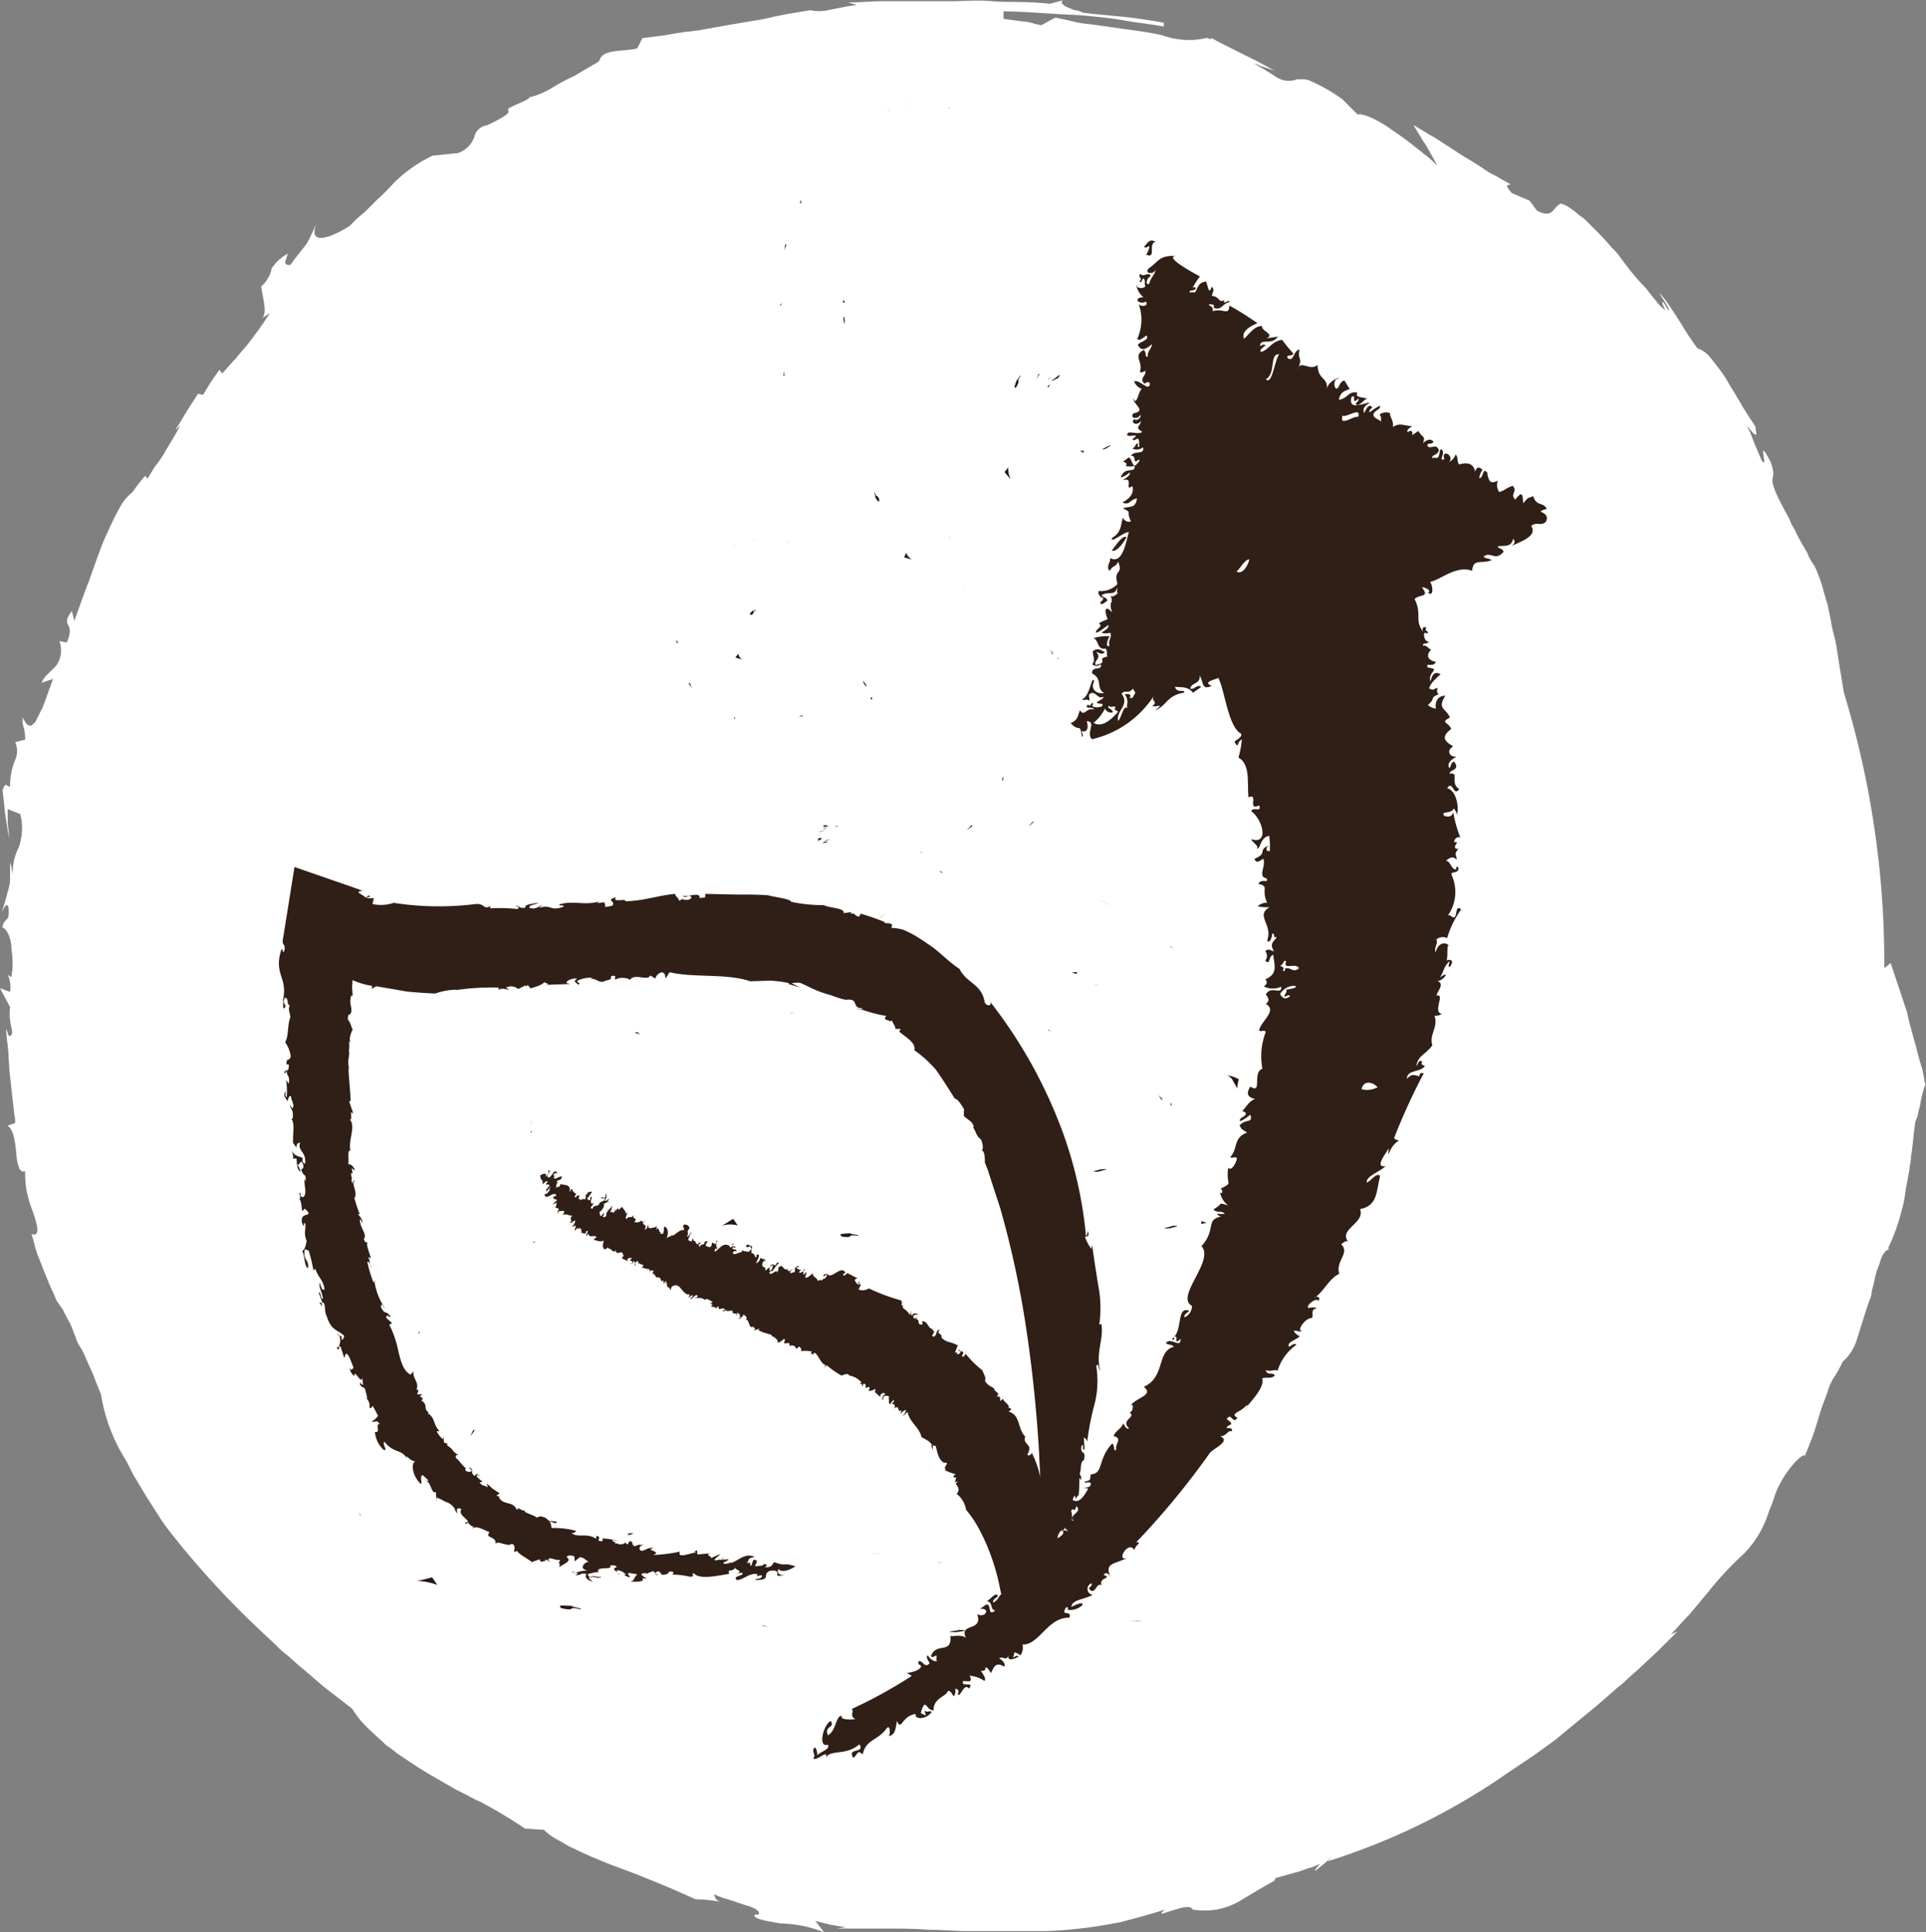 <?xml version="1.0" encoding="utf-8"?>
<svg xmlns="http://www.w3.org/2000/svg" xmlns:xlink="http://www.w3.org/1999/xlink" width="74.619" height="74.863" viewBox="0 0 74.619 74.863">
  <rect x="0" y="0" width="74.619" height="74.863" fill="#808080" stroke="none"/>
  <defs>
    <clipPath id="clip-path">
      <rect id="Rectangle_201" data-name="Rectangle 201" width="74.619" height="74.863" fill="none"/>
    </clipPath>
    <clipPath id="clip-path-2">
      <rect id="Rectangle_399" data-name="Rectangle 399" width="49.127" height="58.835" fill="#2f1f17"/>
    </clipPath>
  </defs>
  <g id="high-efficacy-icon" transform="translate(-706.191 -1128.62)">
    <g id="Group_2263" data-name="Group 2263" transform="translate(706.191 1128.62)" clip-path="url(#clip-path)">
      <path id="Path_10861" data-name="Path 10861" d="M74.227,40.536l-.244-.88-.1-.44-.147-.44-.244-.734-.244-.734a1.809,1.809,0,0,1-.244.2v-.2A35.921,35.921,0,0,0,71.44,26.845q-.074-.44-.146-.881c-.049-.293-.1-.635-.147-.929s-.147-.586-.195-.88-.1-.49-.147-.734c-.049-.147-.1-.342-.147-.49a4.326,4.326,0,0,0-.244-.734,1.492,1.492,0,0,0-.195-.39,1.484,1.484,0,0,1-.2-.391c-.146-.246-.293-.49-.439-.783-.049-.147-.147-.244-.2-.391a3.18,3.18,0,0,0-.195-.391c-.93-1.711-.246-1.027-.588-1.955-.586-1.125-.049.342-.342-.049l-.293-.685a5.233,5.233,0,0,0-.195-.49l-.1-.195c.539.685.342.244.342.049-.195-.293-.391-.586-.586-.929-.049-.1-.1-.147-.147-.246l-.146-.244c-.1-.147-.2-.342-.295-.49-.195-.293-.39-.537-.586-.781a1.111,1.111,0,0,0-.488-.342c-.246-.342-.44-.635-.588-.881s-.244-.391-.342-.537a6.961,6.961,0,0,0-.537-.734c.1.244.44.635.342.685-.342-.635-.244-.195-.1,0a1.505,1.505,0,0,1-.391-.391c-.146-.146-.293-.391-.488-.586a8.739,8.739,0,0,1-.588-.685l-.293-.391a2.37,2.37,0,0,0-.342-.391,8.686,8.686,0,0,0-.635-.685l-.293-.293a1.287,1.287,0,0,0-.293-.244c-.342-.293-.635-.49-.734-.44l.049-.049c-.391.1-.293.635-.978.293l-.293-.391-.685-.293c-.342-.391-.1-.293-.049-.342l-.44-.244c-.147-.1-.293-.147-.44-.244-.293-.2-.586-.391-.929-.588l-.978-.635c-.147-.1-.342-.195-.49-.293l-.488-.293.146.244c.1.147.2.342.342.539l.44.781L55.3,6.063c-.147-.1-.293-.244-.44-.342-.293-.244-.635-.488-.929-.685a4.577,4.577,0,0,0-.832-.488c-.244-.1-.439-.147-.488-.1l-.293-.293-.2-.2c-.049-.048-.1-.1-.1-.1a6.622,6.622,0,0,0-1.174-.685.9.9,0,0,0-.342-.1h-.244a.881.881,0,0,1-.832-.1L48.9,2.64a2.6,2.6,0,0,1-.391-.244l-.293-.049.195.049a2.013,2.013,0,0,1,.391.147l.586.195-.734-.391-.586-.293-.586-.293c-.2-.1-.391-.2-.635-.342.1.049.1.1.1.1l-.195-.049a3.014,3.014,0,0,1-1.711-.1c-.635-.147-1.174-.195-1.81-.293-.342-.049-.685-.1-1.076-.147a3.733,3.733,0,0,1-.586-.1c-.195-.049-.44-.1-.685-.147l-.537.293L40.1.929a1.723,1.723,0,0,0-.488-.1l-.734-.1V.44c.734,0,1.81.1,2.933.146.539.049,1.125.1,1.711.2.539.1,1.076.146,1.566.244V.88c-.539-.1-1.174-.195-1.711-.244S42.3.537,41.955.49a.9.9,0,0,0-.342-.1c-.1-.049-.244-.1-.342-.147-.147-.1-.2-.195-.049-.244l-.537.147c-.93-.1-1.664-.049-2.25-.1s-1.076,0-1.564,0H34.18c-.391,0-.832.049-1.321.049l.342.1c-.439.049-.83.147-1.124.2a1.6,1.6,0,0,1-.685,0l-.881.146-.244.049-.244.049-.44.1c-.586.1-1.174.195-1.711.293-.293.049-.539.1-.832.147l-.391.048c-.146,0-.244.049-.39.049-.49.1-.93.147-1.369.2l-.1.195-.1.2c-.488.146-1.369,0-1.467.488l-.146.1-.342.195-.49.293a7,7,0,0,0-.83.44,3.118,3.118,0,0,1-.93.391c.049.049-.048.049-.1.1-.2.1-.44.195-.635.293-.1.049-.049.1-.049.146s0,.147-.832.539a.571.571,0,0,0-.488.44,1.027,1.027,0,0,1-.637.635l-.978.1A5.4,5.4,0,0,0,15.257,7.09a8.948,8.948,0,0,1-.685.685l-.44.44-.293.244-.293.295c-.93.586-1.615.685-1.272-.1-.244.488-.293.635-.391.783s-.244.293-.635.83c-.293,0-.195-.1-.1-.44a1.942,1.942,0,0,0-.49.391c-.049.1-.147.147-.147.246a1.258,1.258,0,0,1-.39.635c.048.439.244.978.048,1.222l.295-.195-.2.293c-.049.1-.146.195-.195.293-.147.195-.293.391-.44.586s-.342.391-.49.588c-.195.195-.342.39-.537.586l-.1-.147-.342.49c-.146.244-.293.488-.293.488l-.195-.048-.44.685-.293.488a2.669,2.669,0,0,0-.147.244l.1-.1.1-.1c-.1.195-.293.537-.539.929A3.955,3.955,0,0,1,6.063,18c-.146.195-.244.39-.342.537l-.1-.1a7.37,7.37,0,0,0-.49.635,1.839,1.839,0,0,0-.488.588c-.246.44-.44.88-.637,1.32-.195.49-.342.929-.537,1.467-.049.146-.1.244-.147.391l-.146.39c-.1.295-.2.539-.293.832l-.1-.391c-.244.342-.2.44-.147.539s.147.244-.049.685L2.3,24.841a1.007,1.007,0,0,1-.146.978c-.1.1-.2.195-.293.293a.876.876,0,0,0-.246.342l.44-.147-.391,1.076-.293.588c-.1.1-.147.146-.195.146-.147,0-.246-.195-.295-.342v.147a.62.62,0,0,0,.049.293,2.485,2.485,0,0,1,.049.44l-.391.1a.83.83,0,0,1,0,.685,2.567,2.567,0,0,0-.195,1.027c-.147.049-.147-.244-.293.147l.1.929.147.929a3.212,3.212,0,0,0-.049-.537v-.586l.49.195A2.251,2.251,0,0,1,.734,32.81,2.271,2.271,0,0,0,.49,33.886L.44,33.593c0-.049-.049-.146-.049-.195v.685a1.725,1.725,0,0,1-.1.488,7.421,7.421,0,0,1-.244.832c.1-.244.293-.586.293-.049,0,.391-.195.2-.244.586.146.049.293.295.342.685,0,.2.049.391.049.588a2.781,2.781,0,0,1-.049.635c-.049,0-.1-.049-.147-.1a1.168,1.168,0,0,1,.1.685L0,38.288l.391.732A2.108,2.108,0,0,0,.44,39.8c.049.2.049.342-.1.342l-.1-.293a4.575,4.575,0,0,0,.049.586c.049.342.049.832.1,1.272s.1.929.146,1.271c0,.195.049.293.049.391v.146l-.293.1c.244.147.293.635.342,1.076a1.746,1.746,0,0,0,.1.537c.049.147.146.2.244.147a3.7,3.7,0,0,0,.049.734,4.2,4.2,0,0,0,.244.83c.2.588.293.979-.049.881.1.293.147.586.246.83s.195.49.293.734.195.49.293.685c.049.1.1.246.147.342l.244.342c.1.246.244.44.342.685l.147.391a1.415,1.415,0,0,0,.195.391c.147.244.244.537.391.832a5.039,5.039,0,0,1,.195.488l.1.244.1.246a6.685,6.685,0,0,0,.929,2.493c.147.246.244.49.391.734l.44.734.439.685a7.119,7.119,0,0,0,.44.635,34.087,34.087,0,0,0,3.325,3.668l.832.781a2.989,2.989,0,0,0,.44.391l.439.391c.293.244.635.539.978.832l1.076.83a3.8,3.8,0,0,0,.588.734c.244.244.488.44.732.685a2.729,2.729,0,0,1,.391.293l.44.293c.293.2.586.391.929.588l.93.537.488.244a4.529,4.529,0,0,0,.49.246,19.942,19.942,0,0,1,1.711,1.027l.734.049a2.154,2.154,0,0,0,.537.39c.2.1.391.246.635.342.49.246.978.44,1.467.637q1.614.585,3.228,1.32a5.991,5.991,0,0,1,.978.1.311.311,0,0,1-.246-.295,2.383,2.383,0,0,0,.539.2c.1.049.195.049.293.1l.293.1c.391.1.685.246.586.391h-.146c-.1.147.391.244,1.027.342a4.818,4.818,0,0,1,1.662.342l-.342-.44.586.147.588.1-.342.049h1.906c.586,0,1.125,0,1.662.048.539,0,1.027.049,1.516.049h2.884c.49,0,.979-.049,1.467-.1s1.027-.147,1.566-.246c.537-.146,1.124-.293,1.711-.488-.293.244-.049.146.244.049.342-.1.734-.246.832-.049a2.945,2.945,0,0,0,.929,0,2.848,2.848,0,0,0,.83-.293c.49-.295.979-.588,1.418-.832a.152.152,0,0,1,.049-.1l.881-.244.293-.1c.1-.049.195-.049.293-.1l.244-.1c-.391.439-.146.244.147,0s.537-.49.146-.1a25.539,25.539,0,0,0,7.042-3.472l.88-.586.881-.635.83-.685c.293-.246.539-.44.832-.685l.783-.685a2.864,2.864,0,0,0,.39-.342l.391-.342.783-.734.734-.734-.244.1c.244-.246.488-.539.732-.783l.734-.88a11.9,11.9,0,0,1,1.32-1.418,3.92,3.92,0,0,0,.881-1.321c.1-.244.146-.439.244-.635l.147-.439a3.978,3.978,0,0,1,.783-1.223c.195-.195.342-.293.342-.195q.145-.368.293-.734c.1-.293.195-.586.293-.929s.244-.637.342-.979A2.267,2.267,0,0,1,71.1,53.3a5.058,5.058,0,0,0,.293-.539,1.878,1.878,0,0,0,.539-.83c.146-.44.293-.978.488-1.516a1.14,1.14,0,0,0,.1-.391l.1-.39A2.42,2.42,0,0,1,72.809,49c.1-.39.244-.586.391-.586l-.049-.049a8.028,8.028,0,0,0,.539-1.515,4.544,4.544,0,0,0,.146-.783c.049-.244.1-.537.147-.783,0-.146.049-.244.049-.391s.048-.244.048-.391c.049-.293.049-.537.1-.83a.918.918,0,0,1,.1-.391c.049-.147.049-.293.1-.391a4.937,4.937,0,0,1,.195-.83.176.176,0,0,1,.049.146l-.147-.783a8.454,8.454,0,0,1-.244-.88" transform="translate(0 0)" fill="#fff"/>
      <path id="Path_10862" data-name="Path 10862" d="M16.853,41.209l.22-.065c-.329-.03-.189.026-.22.065" transform="translate(7.485 18.273)" fill="#261710"/>
      <path id="Path_10863" data-name="Path 10863" d="M25.166,41.923l.036.009c.172-.029.1-.026-.036-.009" transform="translate(11.179 18.617)" fill="#261710"/>
      <path id="Path_10864" data-name="Path 10864" d="M19.8,32.886h.02l-.025-.006Z" transform="translate(8.793 14.605)" fill="#261710"/>
      <path id="Path_10865" data-name="Path 10865" d="M19.369,32.968a1.067,1.067,0,0,1,.612-.01L19.8,32.7Z" transform="translate(8.604 14.525)" fill="#261710"/>
      <path id="Path_10866" data-name="Path 10866" d="M23.795,41.711a2.195,2.195,0,0,0-.432-.036,1.735,1.735,0,0,1,.432.036" transform="translate(10.378 18.511)" fill="#261710"/>
      <path id="Path_10867" data-name="Path 10867" d="M14.376,33.294a.09.09,0,0,1-.066.032c0,.052.014.059.066-.032" transform="translate(6.357 14.79)" fill="#261710"/>
      <path id="Path_10868" data-name="Path 10868" d="M16.824,41.2l.019,0a.072.072,0,0,0,.022-.014Z" transform="translate(7.474 18.296)" fill="#261710"/>
      <path id="Path_10869" data-name="Path 10869" d="M27.073,33.124c-.007.023.048.042.23.048a.893.893,0,0,1-.23-.048" transform="translate(12.026 14.714)" fill="#261710"/>
      <path id="Path_10870" data-name="Path 10870" d="M35.5,32.361l-.29.029.414-.025Z" transform="translate(15.643 14.375)" fill="#261710"/>
      <path id="Path_10871" data-name="Path 10871" d="M32.23,32.758l0,.12.209-.062a.5.5,0,0,1-.205-.058" transform="translate(14.316 14.552)" fill="#261710"/>
      <path id="Path_10872" data-name="Path 10872" d="M31.561,32.885c-.042.036-.648.139-.077.094.043-.036.492-.1.077-.094" transform="translate(13.877 14.608)" fill="#261710"/>
      <path id="Path_10873" data-name="Path 10873" d="M23.214,33.185c.129-.04-.394-.066-.263-.1-.326.035-.5,0-.352.134.534.072.133-.114.615-.033" transform="translate(10.016 14.696)" fill="#261710"/>
      <path id="Path_10874" data-name="Path 10874" d="M12.778,38.39l-.019-.035c-.049.038-.079.113-.14.263Z" transform="translate(5.606 17.038)" fill="#261710"/>
      <path id="Path_10875" data-name="Path 10875" d="M12.272,40.519l-.079-.016.13.136Z" transform="translate(5.416 17.992)" fill="#261710"/>
      <path id="Path_10876" data-name="Path 10876" d="M15.083,40.839l-.5-.052c.347.026.526.2.5.052" transform="translate(6.477 18.118)" fill="#261710"/>
      <path id="Path_10877" data-name="Path 10877" d="M31.068,29.38a2.079,2.079,0,0,1,.157.209l-.007-.082-.15-.127" transform="translate(13.801 13.051)" fill="#261710"/>
      <path id="Path_10878" data-name="Path 10878" d="M31.439,29.933a.689.689,0,0,0,.014-.355.668.668,0,0,1-.014.355" transform="translate(13.966 13.139)" fill="#261710"/>
      <path id="Path_10879" data-name="Path 10879" d="M31.345,30.087a.647.647,0,0,0,.136-.263.659.659,0,0,1-.136.263" transform="translate(13.924 13.248)" fill="#261710"/>
      <path id="Path_10880" data-name="Path 10880" d="M28.957,26.081l-.205.007c.282.116.17.023.205-.007" transform="translate(12.772 11.586)" fill="#261710"/>
      <path id="Path_10881" data-name="Path 10881" d="M21.315,27.171H21.28c-.155.062-.085.043.035,0" transform="translate(9.414 12.069)" fill="#261710"/>
      <path id="Path_10882" data-name="Path 10882" d="M33.195,29.21l.022.017-.022-.029Z" transform="translate(14.746 12.97)" fill="#261710"/>
      <path id="Path_10883" data-name="Path 10883" d="M32.925,28.851a.48.48,0,0,1,.2.173,2.726,2.726,0,0,0,.192.328,1.143,1.143,0,0,1,.052-.35,1.288,1.288,0,0,0-.442-.152" transform="translate(14.626 12.816)" fill="#261710"/>
      <path id="Path_10884" data-name="Path 10884" d="M26.118,29.928a.945.945,0,0,1-.152-.134.7.7,0,0,0,.152.134" transform="translate(11.535 13.235)" fill="#261710"/>
      <path id="Path_10885" data-name="Path 10885" d="M23.908,27.463a.889.889,0,0,0,.339-.251,2.048,2.048,0,0,1-.339.251" transform="translate(10.62 12.088)" fill="#261710"/>
      <path id="Path_10886" data-name="Path 10886" d="M25.85,29.144h0v0" transform="translate(11.483 12.946)" fill="#261710"/>
      <path id="Path_10887" data-name="Path 10887" d="M31.425,29.567a.164.164,0,0,1-.027.09c.03.087.055.065.027-.09" transform="translate(13.948 13.134)" fill="#261710"/>
      <path id="Path_10888" data-name="Path 10888" d="M28.933,26.082l-.017-.007a.068.068,0,0,0-.022.009Z" transform="translate(12.835 11.583)" fill="#261710"/>
      <path id="Path_10889" data-name="Path 10889" d="M33.648,30.937a.839.839,0,0,1,.233.02c0-.023-.052-.036-.233-.02" transform="translate(14.947 13.74)" fill="#261710"/>
      <path id="Path_10890" data-name="Path 10890" d="M28.55,31.521a.526.526,0,0,1,.2.064l.009-.12Z" transform="translate(12.683 13.977)" fill="#261710"/>
      <path id="Path_10891" data-name="Path 10891" d="M29.59,31.377c-.043.035-.492.088-.078.092.043-.035.647-.136.078-.092" transform="translate(13.032 13.934)" fill="#261710"/>
      <path id="Path_10892" data-name="Path 10892" d="M36.2,29.993c-.247-.121-.371-.2-.321-.03.332.272.162-.058.438.243.116.033-.224-.251-.117-.212" transform="translate(15.935 13.267)" fill="#261710"/>
      <path id="Path_10893" data-name="Path 10893" d="M26.339,29.9a1.344,1.344,0,0,0,.5.088l.045-.038a3.4,3.4,0,0,1-.544-.051" transform="translate(11.7 13.283)" fill="#261710"/>
      <path id="Path_10894" data-name="Path 10894" d="M28.118,27.621a.448.448,0,0,0,.094.1l-.075-.1Z" transform="translate(12.491 12.27)" fill="#261710"/>
      <path id="Path_10895" data-name="Path 10895" d="M29.386,26.421a.729.729,0,0,1,.1.009c.042,0,.046,0-.111-.019h0s.027.01.014.01" transform="translate(13.048 11.732)" fill="#261710"/>
      <path id="Path_10896" data-name="Path 10896" d="M21.925,25.36l.279-.066c-.435-.029-.244.027-.279.066" transform="translate(9.734 11.232)" fill="#261710"/>
      <path id="Path_10897" data-name="Path 10897" d="M31.381,25.379l.03.035c.189.105.113.052-.03-.035" transform="translate(13.94 11.274)" fill="#261710"/>
      <path id="Path_10898" data-name="Path 10898" d="M11.736,42.528h.026l-.032-.01Z" transform="translate(5.211 18.888)" fill="#261710"/>
      <path id="Path_10899" data-name="Path 10899" d="M11.186,42.452a2.861,2.861,0,0,1,.786.157l-.2-.293a4.386,4.386,0,0,1-.589.136" transform="translate(4.969 18.798)" fill="#261710"/>
      <path id="Path_10900" data-name="Path 10900" d="M30,24.388a2.36,2.36,0,0,0-.534-.248,2,2,0,0,1,.534.248" transform="translate(13.091 10.723)" fill="#261710"/>
      <path id="Path_10901" data-name="Path 10901" d="M23.594,24.694c.078-.055.147-.121.228-.175a1.469,1.469,0,0,0-.228.175" transform="translate(10.481 10.892)" fill="#261710"/>
      <path id="Path_10903" data-name="Path 10903" d="M9.668,40.71c.01.022.01-.01.014-.014-.009-.043-.042-.1-.046-.137Z" transform="translate(4.281 18.017)" fill="#261710"/>
      <path id="Path_10904" data-name="Path 10904" d="M14.3,30.067a.939.939,0,0,0-.079.188c.026-.075.053-.118.079-.188" transform="translate(6.315 13.356)" fill="#261710"/>
      <path id="Path_10905" data-name="Path 10905" d="M11.209,35.811a.107.107,0,0,1,.071-.042c.007-.059-.01-.068-.071.042" transform="translate(4.979 15.87)" fill="#261710"/>
      <path id="Path_10906" data-name="Path 10906" d="M21.886,25.35l.025,0a.071.071,0,0,0,.026-.016Z" transform="translate(9.722 11.255)" fill="#261710"/>
      <path id="Path_10907" data-name="Path 10907" d="M20.451,43.6c-.01.022.055.046.273.068a1.215,1.215,0,0,1-.273-.068" transform="translate(9.084 19.367)" fill="#261710"/>
      <path id="Path_10908" data-name="Path 10908" d="M30.8,43.5l-.149-.013L30.3,43.5Z" transform="translate(13.461 19.318)" fill="#261710"/>
      <path id="Path_10909" data-name="Path 10909" d="M26.925,43.733a.675.675,0,0,1-.241-.072l-.016.12Z" transform="translate(11.847 19.395)" fill="#261710"/>
      <path id="Path_10910" data-name="Path 10910" d="M25.867,43.728c-.055.032-.793.084-.1.087.055-.032.6-.055.1-.087" transform="translate(11.315 19.425)" fill="#261710"/>
      <path id="Path_10911" data-name="Path 10911" d="M15.815,43.221c.156-.025-.466-.114-.308-.133-.393-.006-.592-.062-.432.091.634.137.168-.1.739.042" transform="translate(6.672 19.134)" fill="#261710"/>
      <path id="Path_10912" data-name="Path 10912" d="M14.223,30.363l.029.025c.03.012.032,0,.043-.042a.08.08,0,0,1-.072.017" transform="translate(6.318 13.48)" fill="#261710"/>
      <path id="Path_10913" data-name="Path 10913" d="M17.023,27.707l.22.074-.116-.091Z" transform="translate(7.562 12.3)" fill="#261710"/>
      <path id="Path_10914" data-name="Path 10914" d="M19.581,25.807a6.329,6.329,0,0,0-.581.377c.383-.29.7-.279.581-.377" transform="translate(8.44 11.464)" fill="#261710"/>
      <path id="Path_10915" data-name="Path 10915" d="M28.2,10.31l-.1.079.027.049Z" transform="translate(12.483 4.58)" fill="#261710"/>
      <path id="Path_10916" data-name="Path 10916" d="M28.262,17.627l0-.066-.082-.134.078.2" transform="translate(12.52 7.741)" fill="#261710"/>
      <path id="Path_10917" data-name="Path 10917" d="M26.926,20.987l0-.172c-.078.24-.019.143,0,.172" transform="translate(11.942 9.246)" fill="#261710"/>
      <path id="Path_10918" data-name="Path 10918" d="M25.505,14.493l-.006-.03c-.071-.127-.046-.069.006.03" transform="translate(11.308 6.392)" fill="#261710"/>
      <path id="Path_10919" data-name="Path 10919" d="M27.047,12.538l0-.016v.022Z" transform="translate(12.013 5.563)" fill="#261710"/>
      <path id="Path_10920" data-name="Path 10920" d="M27.191,13.012a.964.964,0,0,1-.1-.475l-.142.186Z" transform="translate(11.97 5.569)" fill="#261710"/>
      <path id="Path_10924" data-name="Path 10924" d="M24.782,22.858h-.071v.014h0l.069-.013" transform="translate(10.977 10.153)" fill="#261710"/>
      <path id="Path_10925" data-name="Path 10925" d="M28.5,10.177c-.075.007-.043-.026.038-.079l-.026-.033c-.14.088-.195.157-.311.22.172-.022.048-.048.3-.107" transform="translate(12.527 4.47)" fill="#261710"/>
      <path id="Path_10926" data-name="Path 10926" d="M26.172,16.491a1.233,1.233,0,0,0,.051.152c-.027-.069-.03-.1-.051-.152" transform="translate(11.626 7.326)" fill="#261710"/>
      <path id="Path_10927" data-name="Path 10927" d="M25.98,16.011a1.793,1.793,0,0,1-.126-.331,2.1,2.1,0,0,0,.126.331" transform="translate(11.485 6.965)" fill="#261710"/>
      <path id="Path_10928" data-name="Path 10928" d="M24.732,22.867l-.072.013h.072Z" transform="translate(10.955 10.158)" fill="#261710"/>
      <path id="Path_10929" data-name="Path 10929" d="M28.4,17.631a.069.069,0,0,1-.026.051c.017.038.03.036.026-.051" transform="translate(12.606 7.832)" fill="#261710"/>
      <path id="Path_10930" data-name="Path 10930" d="M26.913,20.966l.006-.014-.006-.017Z" transform="translate(11.955 9.299)" fill="#261710"/>
      <path id="Path_10931" data-name="Path 10931" d="M27.78,10.324a1.011,1.011,0,0,1,.172-.279c-.014,0-.074.049-.009-.053a2.078,2.078,0,0,0-.163.332" transform="translate(12.34 4.439)" fill="#261710"/>
      <path id="Path_10932" data-name="Path 10932" d="M28.237,10.082l.027-.02Z" transform="translate(12.544 4.47)" fill="#261710"/>
      <path id="Path_10933" data-name="Path 10933" d="M28.256,10.095l-.14.107c0,.035.053-.04.14-.107" transform="translate(12.49 4.484)" fill="#261710"/>
      <path id="Path_10934" data-name="Path 10934" d="M29.129,12.095l-.168.007a.617.617,0,0,1,.149.072Z" transform="translate(12.865 5.373)" fill="#261710"/>
      <path id="Path_10935" data-name="Path 10935" d="M29.7,12.084c.036-.025.423-.251.04-.077-.022.036-.351.15-.04.077" transform="translate(13.135 5.305)" fill="#261710"/>
      <path id="Path_10936" data-name="Path 10936" d="M27.285,10.528c.2-.36-.039-.126.165-.44.017-.1-.169.257-.147.156-.079.243-.139.358-.017.285" transform="translate(12.09 4.473)" fill="#261710"/>
      <path id="Path_10937" data-name="Path 10937" d="M27.785,22.066v-.03a.834.834,0,0,0-.185.185Z" transform="translate(12.26 9.789)" fill="#261710"/>
      <path id="Path_10938" data-name="Path 10938" d="M25.2,23.359l.065.072h.072Z" transform="translate(11.192 10.376)" fill="#261710"/>
      <path id="Path_10939" data-name="Path 10939" d="M26.149,22.139c-.087.079-.179.183-.273.254.188-.169.361-.209.273-.254" transform="translate(11.495 9.834)" fill="#261710"/>
      <path id="Path_10940" data-name="Path 10940" d="M22.54,22.159l-.025,0a.33.33,0,0,1-.105.007c.039.03-.114.043.13,0" transform="translate(9.95 9.842)" fill="#261710"/>
      <path id="Path_10941" data-name="Path 10941" d="M22.182,22.135c-.144.026-.117.045-.032.075l.143-.039c-.032-.02-.157-.019-.111-.036" transform="translate(9.809 9.833)" fill="#261710"/>
      <path id="Path_10942" data-name="Path 10942" d="M22.247,22.2l-.162.038c.02.013.025.043.075-.014-.013.027.019,0,.087-.023" transform="translate(9.811 9.862)" fill="#261710"/>
      <path id="Path_10943" data-name="Path 10943" d="M22.274,22.625c0-.023-.075-.029-.1-.049l-.124.068c.071-.01.2-.043.22-.019" transform="translate(9.797 10.029)" fill="#261710"/>
      <path id="Path_10944" data-name="Path 10944" d="M22.141,22.608l.181-.1c-.172.056-.2.082-.181.1" transform="translate(9.834 9.998)" fill="#261710"/>
      <path id="Path_10945" data-name="Path 10945" d="M22.3,22.252l-.331.09.053,0Z" transform="translate(9.761 9.885)" fill="#261710"/>
      <path id="Path_10946" data-name="Path 10946" d="M22,22.489c-.085.052.053.058-.1.13.1-.033.352-.168.1-.13" transform="translate(9.728 9.987)" fill="#261710"/>
      <path id="Path_10948" data-name="Path 10948" d="M18.21,17.281l-.068-.116c.016.189.039.1.068.116" transform="translate(8.059 7.625)" fill="#261710"/>
      <path id="Path_10949" data-name="Path 10949" d="M21.135,14.531l.019.006c.092-.017.052-.016-.019-.006" transform="translate(9.389 6.452)" fill="#261710"/>
      <path id="Path_10950" data-name="Path 10950" d="M19.815,17.537l-.006-.007v.012Z" transform="translate(8.8 7.787)" fill="#261710"/>
      <path id="Path_10951" data-name="Path 10951" d="M19.994,17.758a.26.26,0,0,1-.146-.22l-.121.143a1.549,1.549,0,0,0,.267.077" transform="translate(8.763 7.791)" fill="#261710"/>
      <path id="Path_10952" data-name="Path 10952" d="M19.83,14.621a.589.589,0,0,0-.15.051,1.222,1.222,0,0,1,.15-.051" transform="translate(8.742 6.495)" fill="#261710"/>
      <path id="Path_10953" data-name="Path 10953" d="M20.152,14.51a.687.687,0,0,1,.235-.038.858.858,0,0,0-.235.038" transform="translate(8.952 6.428)" fill="#261710"/>
      <path id="Path_10954" data-name="Path 10954" d="M18.2,17.266v-.012l-.013-.01Z" transform="translate(8.08 7.66)" fill="#261710"/>
      <path id="Path_10955" data-name="Path 10955" d="M23.408,18.819a.227.227,0,0,1,.019-.11l-.079.017Z" transform="translate(10.371 8.311)" fill="#261710"/>
      <path id="Path_10956" data-name="Path 10956" d="M23.192,18.383c.029.013.127.218.071.017-.029-.014-.181-.28-.071-.017" transform="translate(10.285 8.114)" fill="#261710"/>
      <path id="Path_10957" data-name="Path 10957" d="M20.168,16.557c.191-.1-.009-.1.183-.172.032-.055-.16.056-.127.006-.1.1-.156.137-.056.166" transform="translate(8.936 7.271)" fill="#261710"/>
      <path id="Path_10958" data-name="Path 10958" d="M21.422,19.254l.166-.038,0-.026c-.04,0-.081.022-.169.064" transform="translate(9.516 8.524)" fill="#261710"/>
      <path id="Path_10959" data-name="Path 10959" d="M19.7,19.3l.042.019-.051-.1Z" transform="translate(8.746 8.538)" fill="#261710"/>
      <path id="Path_10960" data-name="Path 10960" d="M18.475,18.34c.048.081.123.162.176.24-.133-.157-.108-.312-.176-.24" transform="translate(8.207 8.139)" fill="#261710"/>
      <path id="Path_10961" data-name="Path 10961" d="M21.505,5.5l-.009-.14c-.071.186-.013.116.009.14" transform="translate(9.534 2.38)" fill="#261710"/>
      <path id="Path_10962" data-name="Path 10962" d="M25.427,2.892l.02.01c.107,0,.061-.009-.02-.01" transform="translate(11.295 1.285)" fill="#261710"/>
      <path id="Path_10963" data-name="Path 10963" d="M24.31,14.827,24.3,14.82l.007.013Z" transform="translate(10.795 6.583)" fill="#261710"/>
      <path id="Path_10964" data-name="Path 10964" d="M24.557,15.09a.518.518,0,0,1-.228-.261l-.074.183Z" transform="translate(10.775 6.587)" fill="#261710"/>
      <path id="Path_10965" data-name="Path 10965" d="M23.952,2.937a.7.7,0,0,0-.173.053,1.682,1.682,0,0,1,.173-.053" transform="translate(10.563 1.305)" fill="#261710"/>
      <path id="Path_10967" data-name="Path 10967" d="M24.313,2.822a.839.839,0,0,1,.267-.035.974.974,0,0,0-.267.035" transform="translate(10.8 1.237)" fill="#261710"/>
      <path id="Path_10968" data-name="Path 10968" d="M21.493,5.481l0-.01-.006-.016Z" transform="translate(9.547 2.423)" fill="#261710"/>
      <path id="Path_10969" data-name="Path 10969" d="M22.657,8.035a.228.228,0,0,1-.056.107l.081.019Z" transform="translate(10.04 3.569)" fill="#261710"/>
      <path id="Path_10970" data-name="Path 10970" d="M22.679,8.638c-.02-.027-.025-.286-.056-.052.02.027.042.377.056.052" transform="translate(10.05 3.771)" fill="#261710"/>
      <path id="Path_10971" data-name="Path 10971" d="M23.652,13.515c-.094-.287-.1-.032-.176-.3-.058-.053.058.218,0,.162.1.155.127.248.172.136" transform="translate(10.421 5.868)" fill="#261710"/>
      <path id="Path_10972" data-name="Path 10972" d="M21.016,10.136l.023.012a.377.377,0,0,0,0-.178Z" transform="translate(9.336 4.429)" fill="#261710"/>
      <path id="Path_10973" data-name="Path 10973" d="M20.931,8.18l0,.048.081-.087Z" transform="translate(9.296 3.616)" fill="#261710"/>
      <path id="Path_10974" data-name="Path 10974" d="M21.084,6.555l-.053.3c.03-.208.152-.3.053-.3" transform="translate(9.342 2.912)" fill="#261710"/>
    </g>
    <g id="Group_2581" data-name="Group 2581" transform="translate(717 1137.942)">
      <g id="Group_2580" data-name="Group 2580" transform="translate(0 0)" clip-path="url(#clip-path-2)">
        <path id="Path_16412" data-name="Path 16412" d="M15.694,60.585l-.121-.033c-.007,0-.007.007-.013.012a1.873,1.873,0,0,0,.258.047l-.124-.025" transform="translate(-2.626 -10.218)" fill="#2f1f17" fill-rule="evenodd"/>
        <path id="Path_16413" data-name="Path 16413" d="M4.316,47.808a.184.184,0,0,1-.066-.087c.011.052.027.091.066.087" transform="translate(-0.717 -8.053)" fill="#2f1f17" fill-rule="evenodd"/>
        <path id="Path_16414" data-name="Path 16414" d="M17.643,62.2l-.1-.085c0,.035.027.073.1.085" transform="translate(-2.961 -10.482)" fill="#2f1f17" fill-rule="evenodd"/>
        <path id="Path_16415" data-name="Path 16415" d="M20.719,61.4l-.117.041c.047,0,.108-.007.117-.041" transform="translate(-3.476 -10.361)" fill="#2f1f17" fill-rule="evenodd"/>
        <path id="Path_16416" data-name="Path 16416" d="M14.96,62.272c-.139.06-.347-.077-.368,0,.126.008.282.1.368,0" transform="translate(-2.462 -10.504)" fill="#2f1f17" fill-rule="evenodd"/>
        <path id="Path_16417" data-name="Path 16417" d="M26.424,35.38l0,0-.03,0Z" transform="translate(-4.453 -5.97)" fill="#2f1f17" fill-rule="evenodd"/>
        <path id="Path_16418" data-name="Path 16418" d="M27.067,35.828l-.143-.029a.184.184,0,0,0,.143.029" transform="translate(-4.543 -6.041)" fill="#2f1f17" fill-rule="evenodd"/>
        <path id="Path_16419" data-name="Path 16419" d="M4.453,48.46a.6.6,0,0,0,0,.067c.018,0,.029-.012,0-.067" transform="translate(-0.751 -8.177)" fill="#2f1f17" fill-rule="evenodd"/>
        <path id="Path_16420" data-name="Path 16420" d="M.842,43.092v0h0Z" transform="translate(-0.142 -7.271)" fill="#2f1f17" fill-rule="evenodd"/>
        <path id="Path_16421" data-name="Path 16421" d="M.842,43.093a.413.413,0,0,0,.126.269.374.374,0,0,0-.126-.269" transform="translate(-0.142 -7.272)" fill="#2f1f17" fill-rule="evenodd"/>
        <path id="Path_16422" data-name="Path 16422" d="M1.983,49.5l.007,0H1.983Z" transform="translate(-0.335 -8.352)" fill="#2f1f17" fill-rule="evenodd"/>
        <path id="Path_16423" data-name="Path 16423" d="M.353,38.671h0v-.007Z" transform="translate(-0.06 -6.524)" fill="#2f1f17" fill-rule="evenodd"/>
        <path id="Path_16424" data-name="Path 16424" d="M27.123,35.818l0,0Z" transform="translate(-4.577 -6.044)" fill="#2f1f17" fill-rule="evenodd"/>
        <path id="Path_16425" data-name="Path 16425" d="M27.185,35.849h0l-.065-.029a.143.143,0,0,1-.026.012Z" transform="translate(-4.572 -6.044)" fill="#2f1f17" fill-rule="evenodd"/>
        <path id="Path_16426" data-name="Path 16426" d="M.652,42.035v0a.331.331,0,0,1-.034-.056Z" transform="translate(-0.104 -7.083)" fill="#2f1f17" fill-rule="evenodd"/>
        <path id="Path_16427" data-name="Path 16427" d="M27.12,35.818h0l0,0Z" transform="translate(-4.576 -6.044)" fill="#2f1f17" fill-rule="evenodd"/>
        <path id="Path_16428" data-name="Path 16428" d="M1.861,49.462l.126.189-.025-.157c-.025.014-.055.022-.1-.032" transform="translate(-0.314 -8.346)" fill="#2f1f17" fill-rule="evenodd"/>
        <path id="Path_16429" data-name="Path 16429" d="M.251,38.743c.027.128.056,0,.085-.071-.023,0-.052.012-.085.071" transform="translate(-0.042 -6.526)" fill="#2f1f17" fill-rule="evenodd"/>
        <path id="Path_16430" data-name="Path 16430" d="M2.8,51.032a.188.188,0,0,0-.075-.089.143.143,0,0,0,.075.089" transform="translate(-0.46 -8.596)" fill="#2f1f17" fill-rule="evenodd"/>
        <path id="Path_16431" data-name="Path 16431" d="M12.666,61.569l-.14-.054-.013.022Z" transform="translate(-2.111 -10.38)" fill="#2f1f17" fill-rule="evenodd"/>
        <path id="Path_16432" data-name="Path 16432" d="M13.8,62.075a1.35,1.35,0,0,1-.182-.047.227.227,0,0,0,.182.047" transform="translate(-2.298 -10.467)" fill="#2f1f17" fill-rule="evenodd"/>
        <path id="Path_16433" data-name="Path 16433" d="M6.855,57.792l-.012-.01c-.116-.045-.052-.008.012.01" transform="translate(-1.144 -9.746)" fill="#2f1f17" fill-rule="evenodd"/>
        <path id="Path_16434" data-name="Path 16434" d="M11.794,61.607l-.017-.012-.054.018Z" transform="translate(-1.978 -10.394)" fill="#2f1f17" fill-rule="evenodd"/>
        <path id="Path_16435" data-name="Path 16435" d="M14.575,62.279a.158.158,0,0,0-.081.01l.081.029a.074.074,0,0,1,0-.039" transform="translate(-2.446 -10.509)" fill="#2f1f17" fill-rule="evenodd"/>
        <path id="Path_16436" data-name="Path 16436" d="M8.667,59.806a.181.181,0,0,0,.107-.051c-.038-.031-.076-.032-.107.051" transform="translate(-1.462 -10.08)" fill="#2f1f17" fill-rule="evenodd"/>
        <path id="Path_16437" data-name="Path 16437" d="M20.044,49.549a.08.08,0,0,1,.053-.025c-.016-.01-.032-.01-.053.025" transform="translate(-3.382 -8.356)" fill="#2f1f17" fill-rule="evenodd"/>
        <path id="Path_16438" data-name="Path 16438" d="M12.8,44.723a.26.26,0,0,0,.052-.012c-.015-.007-.032-.017-.052.012" transform="translate(-2.16 -7.543)" fill="#2f1f17" fill-rule="evenodd"/>
        <path id="Path_16439" data-name="Path 16439" d="M14.982,44.634c.076-.057.1.066.138-.007-.044-.006-.065-.087-.138.007" transform="translate(-2.528 -7.524)" fill="#2f1f17" fill-rule="evenodd"/>
        <path id="Path_16440" data-name="Path 16440" d="M31,56.964l.017,0v0l-.016,0" transform="translate(-5.231 -9.612)" fill="#2f1f17" fill-rule="evenodd"/>
        <path id="Path_16441" data-name="Path 16441" d="M23.048,47.715h0v0Z" transform="translate(-3.889 -8.051)" fill="#2f1f17" fill-rule="evenodd"/>
        <path id="Path_16442" data-name="Path 16442" d="M23.02,47.715c-.028-.012-.063,0-.136.062.021.027.087-.012.136-.062" transform="translate(-3.861 -8.051)" fill="#2f1f17" fill-rule="evenodd"/>
        <path id="Path_16443" data-name="Path 16443" d="M21.141,46.833l0,.008,0-.007Z" transform="translate(-3.567 -7.903)" fill="#2f1f17" fill-rule="evenodd"/>
        <path id="Path_16444" data-name="Path 16444" d="M24.468,48.045v0l0,0Z" transform="translate(-4.128 -8.107)" fill="#2f1f17" fill-rule="evenodd"/>
        <path id="Path_16445" data-name="Path 16445" d="M21.1,46.779l.038.037a.17.17,0,0,1,.064-.079Z" transform="translate(-3.56 -7.886)" fill="#2f1f17" fill-rule="evenodd"/>
        <path id="Path_16446" data-name="Path 16446" d="M24.466,48.023a.216.216,0,0,0,.029-.095c-.052.009-.032.056-.029.095" transform="translate(-4.127 -8.087)" fill="#2f1f17" fill-rule="evenodd"/>
        <path id="Path_16447" data-name="Path 16447" d="M15.627,45.166l.039.034.012-.022Z" transform="translate(-2.637 -7.621)" fill="#2f1f17" fill-rule="evenodd"/>
        <path id="Path_16448" data-name="Path 16448" d="M15.352,44.8c.016.012.04.023.049.042-.006-.043-.022-.052-.049-.042" transform="translate(-2.59 -7.559)" fill="#2f1f17" fill-rule="evenodd"/>
        <path id="Path_16449" data-name="Path 16449" d="M17.81,46.215h.006c.062-.037.028-.025-.006,0" transform="translate(-3.005 -7.794)" fill="#2f1f17" fill-rule="evenodd"/>
        <path id="Path_16450" data-name="Path 16450" d="M16.023,45.012l-.033.019,0,.007Z" transform="translate(-2.698 -7.595)" fill="#2f1f17" fill-rule="evenodd"/>
        <path id="Path_16451" data-name="Path 16451" d="M15.147,44.627a.043.043,0,0,0,.034-.011c0-.008-.012-.015-.018-.026a.278.278,0,0,1-.016.037" transform="translate(-2.556 -7.524)" fill="#2f1f17" fill-rule="evenodd"/>
        <path id="Path_16452" data-name="Path 16452" d="M16.983,45.746c.017,0,.035-.012.066-.09a.415.415,0,0,0-.066.09" transform="translate(-2.866 -7.704)" fill="#2f1f17" fill-rule="evenodd"/>
        <path id="Path_16453" data-name="Path 16453" d="M49.112,10.5c-.152-.267-.392-.066-.519-.48-.274.111-.185.047-.387.276-.03-.358-.032-.49-.311-.143-.218-.219.113-.314-.1-.534-.321.122-.2.126-.518.245a.473.473,0,0,1-.053-.446c-.229.116-.361.108-.413-.313-.206-.215-.117.2-.312.221A.73.73,0,0,1,46.627,9c-.153-.144-.234-.092-.287.081-.046-.335-.319-.382-.62-.287-.1-.145-.016-.248-.131-.392a.541.541,0,0,1-.259.3c.236-.244-.312-.543-.182-.113-.273.09.1-.254-.128-.392-.084.1-.032.235-.13.334-.073.029-.13-.03-.209.026-.008-.175.133-.06.261-.3-.1-.32-.31-.032-.441-.172-.042-.151.121-.038.234-.166-.11-.135-.251-.1-.415.051.1-.287.017-.165-.181-.475-.076.056-.155.109-.232.164.022-.165-.039-.219-.182-.113-.049-.108.1-.171.181-.25-.255.035-.466-.156-.751.048.042-.273-.149-.412-.1-.532a.384.384,0,0,0-.414.051c.106.122.016.2.077.308-.042-.15-.625-.214-.1-.53.193-.277-.266.052-.362.135-.049-.083.056-.133.1-.195-.141-.2-.278.161-.312.22-.072-.164.017-.289.209-.39-.051-.082-.865.38-.7-.232.219-.153-.043.362.26.06.049.082-.054.131-.1.195.1.192.3-.157.442-.19-.09-.053-.522-.034-.363-.228-.358-.091-.37.219-.727.271.046-.272.186-.337.416-.414-.068-.114-.138-.226-.208-.339-.184.08-.17.2-.258.3-.124.123-.206-.323,0-.363.242-.113-.4.057-.413.415.035-.511-.352-.341-.364-.953-.294.272-.668-.224-.776.185.237-.541-.017-.3.077-.78-.256.048-.213.519-.466.33-.042-.15.12-.037.233-.165a6.685,6.685,0,0,1-.44-.536c-.391.034-.536.408-.83.466-.049-.109.1-.173.18-.25-.052-.081-.134,0-.206.025,0-.337.445-.006.675-.356.318-.062-.3.037-.416.052.324-.169-.222-.272-.182-.477-.291.012-.417.223-.7.5-.128-.333.346-.53.519-.608a11.3,11.3,0,0,0-1.088-.684c-.015.41-.2.1-.648.218.025-.177-.051-.155-.155-.256.107-.032.288.012.182.116.324.151.347-.173.648-.216-.052-.081-.135,0-.208.025-.057-.062-.019-.1.027-.14-.25.228-.219-.117-.519-.116,0-.123.125-.214,0-.364-.136.347-.135.014-.233-.2-.293.062-.278.165-.414.415-.074.029-.13-.03-.208.027-.043-.15.12-.037.231-.165-.027-.083-.076-.058-.127-.028a4.006,4.006,0,0,1,.285-.445c-.266-.139-1.4-.76-.933-.795C34.09.693,34.1.915,33.7,1.194c-.193.189.16.268.26.06-.021.189-.219.337-.234.526-.183.129-.112-.249.052-.278-.095-.211-.281.066-.389-.089-.076.032-.053.085-.027.14.059.062.019.1-.025.14.11.1.062-.055.155-.111.106.123.016.2.076.31a.245.245,0,0,1-.337,0c-.046-.219-.037.17.259.421-.43.017-.173.315.1.17.119.212-.247.2-.287.081a1.811,1.811,0,0,1-.052,1.367c.094.1.239-.067.362-.134.127.174-.252.234-.337.359.128.288.333.152.545-.022-.007.17-.2.3-.155.473-.14.046-.037-.128-.158-.254-.445.224-.015.475-.155.838.052.08.137,0,.207-.024.07.182-.26.279-.025.5.081-.077.15-.078.206-.025-.01.378-.413-.165-.6-.065-.05-.19-.038.177.287.284-.135.093-.2.722-.339.36,0,.24.541.5.026.586-.193.19.159.27.26.06.048.118-.165.274-.234.165-.193.189.159.268.26.06-.035.269-.273.225.051.447-.2.087-.36-.006-.544.021-.254.287.606-.06.155.254.052.081.135,0,.207-.026.106.121.016.2.077.308-.1.047-.095-.054-.051-.084-.111-.1-.08.1-.234.165a.385.385,0,0,0,.414-.051c.062.323-.323.1-.466.329.257,0,.012.375.311.142.048.085-.056.135-.1.2-.175.211-.189-.437-.363-.226l-.156.109c.095.043.189.085.1.169a.612.612,0,0,0,.337,0c.071.279-.316.054-.467.33-.2.246.207.015.285-.081.047.131-.152.207-.259.305.451-.142.027.468.364.227.074.259-.069.468-.39.638.309.121.261-.1.569-.161-.057.4-.258.288-.543.386.385.2.1.071.309.506a.253.253,0,0,1-.311-.143c-.088.27-.05.571-.415.778-.111.268.495-.265.648-.215-.106.287-.22,1.275-.727,1,.022.176-.169.3-.027.5.186-.269.219-.121.337-.358.217.533-.2.255-.025.865a.89.89,0,0,1-.727.27c-.057.078.068.282.155.254.05.085-.054.133-.1.195.03.082.08.059.13.03s.1-.074.155-.111c-.061-.15-.162-.094-.232-.2.229-.18.531.051.6-.3.028.078-.027.14.026.223-.106.085-.213.17-.286.081.174.356-.107.156.077.672-.194-.251-.366-.229-.181.249-.687.272-.013.086-.416.413-.175.292.328-.108.441-.189.046.132-.151.208-.261.3a.623.623,0,0,0,.338,0c.082.189-.11.313-.027.5-.2.106-.054-.29,0-.364a1.612,1.612,0,0,0-.623.077c.208.061.135.473.467.4.1.121.015.2.076.309-.485.1.106.215-.466.33-.066-.186.261-.28.026-.5.114,0,.2.136.337,0-.142-.076-.279-.185-.466-.034-.009.168.119.368-.027.5a.243.243,0,0,0,.337,0c.071.283-.365.043-.337.361.435.222.127.559.466.759-.313.056-.543-.175-.388-.452-.1-.286-.14.562-.468.694.077.079.191-.052.259.06.073-.081-.049-.207.052-.279.206-.133.314.252.518.117.032.142-.554.243-.052.278.151.171-.556.187-.337,0-.108-.112-.09.172-.207.025-.2.207.2.047.234.2-.3-.112-.379.305-.544.021-.091.174-.053.375-.365.5.364.4.335-.07.442.535.075-.055,0-.145-.025-.223.272.068.268-.183.207-.388.408.027-.058.465.206.7a3.908,3.908,0,0,0,2.412-1.707c-.182.271.19.216-.078.421.166.057.51-.133.1.169.458-.162.455-.59,1.14-.687.018-.156-.279.049-.363-.226.242.029.5-.03.7.231.1-.074.208-.147.31-.221-.106-.147-.294.135-.414.052.027-.23.39-.151.363-.5.162.279.071.584.467.4-.367-.141.083-.232.258-.305.258.524.376,1.888.881,2.162.046.133-.152.208-.259.305.184.333.082-.015.286-.081a3.714,3.714,0,0,1-.131.7c.473.265.331.993.388,1.54.419-.175-.075.535.415.313.1.288-.217.037-.313.22.406.28.684,1.187.129,1.119-.365-.131.285.3.076.308.163.126.109-.4.493-.469a2.7,2.7,0,0,1,.026.588c-.164.037-.167-.16-.025-.224-.476.2-.025.3-.57.525.075.205.211.08.337,0,.135.229-.229.716.127.753.116.232-.2-.02-.31.22.441.1.094.186.336.731a.5.5,0,0,0-.363.135,1.462,1.462,0,0,0,.467.034c-.579.313.132.687-.1,1.283.082.19.214-.175.183-.247.14-.057.022.2.181.114,0,.12-.333.218-.1.557-.113,0-.2-.138-.337,0a.293.293,0,0,1,0,.364c.205.216.116-.2.311-.221.017.343.219.728-.313.948.118.122.038.2-.052.278a.8.8,0,0,0,.672.007c.017.354-.384-.072-.6.3.13.15.147.274,0,.362.466.273-.19.667-.26,1.032.076.078.19-.052.259.059a2.622,2.622,0,0,0-.13,1.424c-.413.159.022,1-.468.693-.173.273-.1.421.181.477-.283.13-.327.313-.493.47.2.068.191.141-.052.278-.191.275.268-.052.363-.135.12.348-.184.145-.412.413.074.2.188.185.284.283-.549.2-.342.633-.649.944.073.077.19-.054.259.057-.007.108-.2.523-.337.361-.1.71.222.541-.288.806.117.136.032.225-.027.14a.764.764,0,0,0,.312.507c-.445-.106-.128-.1-.57.16.13.157.313.017.441.173-.18.022-.474-.071-.155.11-.6.1-.173.525-.752,1.137.533.56-1.04,1.969-.364,2.316a.489.489,0,0,1-.286.443c-.048-.108.1-.17.181-.249-.516-.219-.234.82-.673,1.083.072.084.106-.007.077-.057.219-.153-.044.363.259.059.009.4-.381-.092-.569.162.1.09.219.036.31.143-.684.175-.319,1.175-1.166,1.551.4.334-.264.392-.546.751.175-.223.147.265-.018.242.31.195-.362.268-.007.623-.1.052-.161-.107-.234-.2-.027.189-.334.313-.362.5.371.078.024.316.1.533-.138.043-.035-.131-.155-.254-.579.618-.336,1.188-.83,1.194-.054.26.034.2-.259.3.076.078.19-.053.259.059.025.268-.647.1-.1.195-.168.3-.349.589-.6.446a.245.245,0,0,1,.086-.177c.026.264.075-.033.141,0,0,0,.017-.168.022-.333l.007-.329c.032-.067.06.164.053.065.065-.135-.046-.2-.041-.264.062-.067.016-.492.16-.5.111-.467-.173-.155-.081-.587.091-.074.012.328.109.124L31.18,46.5a.191.191,0,0,1,.126.219,10.189,10.189,0,0,1,.3-1.55,3.617,3.617,0,0,0,.058-1.433c.094-.182.076.087.152.175-.179-.735.134-1.156.05-1.811l-.086.018a4.5,4.5,0,0,0-.042-1.525c-.08-.511-.165-1.036-.234-1.553l-.032.145a1.648,1.648,0,0,1-.244-.461c.037-.045.205.035.106-.238-.016.073-.02.21-.069.193A16.074,16.074,0,0,0,30.34,34.6,18.631,18.631,0,0,0,27.5,29.544c.193.206-.057.29-.158.092-.116-.73-.686-.72-.979-1.3-.46-.293-.791-.7-1.233-.969a5.946,5.946,0,0,0-.647-.407l-.171-.084-.086-.039-.011,0-.077-.034,0,0-.021,0-.042-.01a2.5,2.5,0,0,0-.353-.047l.036-.112c-.1-.1-.171-.04-.308-.084l.018-.027a8.776,8.776,0,0,0-.929-.322l-.068.116c-.224-.053-.073-.126-.328-.122l.032-.058-.31.041c.111-.2-.62-.207-.752-.312a5.729,5.729,0,0,1-1.263-.126c-.047-.119-.575-.167-.9-.254-.332-.023-.733-.032-1.155-.027l-1.277-.027-.009.142-.219.015c.008-.032-.018-.047.017-.063-.141-.158-.508.062-.666-.034.09.126.149.017.272.017.167.064-.024.205-.253.14l.01-.032-.175.079c0-.111-.143-.159-.146-.266-.712.071-1.224.277-1.939.287.089-.13-.525.072-.353-.154-.445.115.052.168-.165.336-.121.006-.255.075-.268,0,.063-.057-.084-.123.017-.151l-.291.041c-.026-.014.041-.049.074-.066-.6.174-1.023-.051-1.557.117-.047.08.2,0,.157.086-.539.2-.445-.1-.943.045l.113-.115c-.165.086-.245.183-.492.117-.03-.124.231-.121.362-.19-.178.01-.626.074-.5.179-.214.053-.274-.056-.382-.084-.007.032.184.074.053.14a6.461,6.461,0,0,0-1.054-.026c.008-.031-.008-.078.023-.094-.3.17-.224-.114-.6-.071a11.378,11.378,0,0,1-3.16-.048,1.537,1.537,0,0,1-.823.046l.053-.223-.249,0c-.061-.1.182.018.061-.118l-.136.1c.014-.084-.531-.244-.1-.273l-.568-.2L.6,24.39.22,26.77l-.067.412c-.052.29.14.166.04.486-.068.067-.022-.114-.1-.086-.311.978.248,1.07.067,1.942l-.02-.07c.041.14.007.421.037.421.214-.139-.1-.14.048-.42.17,0,.062.316.194.281-.084.209.019.309.02.48-.12.309-.058.717-.2.963a1.282,1.282,0,0,1,.219.563c-.132.246-.13-.025-.175.283l.1.026c-.012.246-.04.214-.087.216,0,.261.14.185.08.525l-.1-.158a3.185,3.185,0,0,1,.023.672c-.06.007-.056-.129-.042-.232-.147.222.071.3.063.4.042-.04.047-.273.152-.187-.007.168.157.31.047.46l-.106-.153c.1.321.136.148.122.549-.009-.018-.033,0-.055,0,.145.209.047.565.066.931.052.089.114.145.116.211.035-.224.07-.177.163-.226-.133.323.238.347.19.819-.057.012-.138-.07-.092-.211-.185-.093-.33-.065-.439-.31.057.156.1.346.028.328H.676c.016.1.016.183.024.26.1.008.138-.26.229-.049.081.246-.143.2-.068.213.1.342.185.091.174.458-.017-.03-.052-.088-.042-.124-.041.277.121.6-.057.742-.048-.021-.106-.006-.106-.106l.029-.007c-.181-.22.075.213-.108.193.1-.057.133.3.141.464l.106-.1c.429.382-.23.063-.1.563.131.3.011-.137.124.03.017.23-.073.358.05.653-.025.109-.045.317-.169.39.095.17.076.617.224.669C1.159,39.55.92,39.662,1,39.2l.148.052a5.6,5.6,0,0,1,.188.789c.016-.049.043-.081.076-.071.126.36.292.4.354.777-.1.1-.139-.116-.194-.264-.022.278.063.246.131.625-.092.071-.064-.246-.171-.238l.145.384a.105.105,0,0,0-.019.01c.178-.028.072.313.192.531.175.574.441.526.673.759-.013.108-.046.157-.1.146.022-.18-.026-.121-.084-.145.084.178-.007.508-.11.442.155.272.044-.16.16-.007l.138.416c.064-.1.03-.254.168-.082.082.165.111.254.2.482-.053-.006-.089.151-.16-.021.018.128.091.3.2.314-.037-.293.249.354.29.086l.037.294c-.024-.057-.079-.027-.1-.119-.089.153.124.175.173.252.015.1.106.333.068.385a.362.362,0,0,1,.1.328c.084.092.082-.049.137-.046l.2.377c-.054.071-.214.243-.27.205.138.095.217-.1.33.118-.192-.023.062.359-.184.3a1.075,1.075,0,0,0,.344.7c.173.028-.082-.244.025-.317.387.476.672.263.88.668l-.039-.12c.211.175.182.161.352.215-.17.057-.121.556.214.867.081-.032-.062-.3.077-.341l.214.2c.007.026-.034.021-.074.008.216.155.191.531.369.445,0,0,.024.388.03.383L6.1,48.836c.069-.024.32.145.386.162a.593.593,0,0,1,.394.446c0-.089-.007-.3.19-.163-.162.214.325.4.24.513.08.055.186.21.256.126l-.106.129c.149-.18.446.013.7.119-.214.239.268.133.231.445a.15.15,0,0,1,.136-.042.521.521,0,0,1,.114.033l.085.019c.114.028.225.06.286-.013.189.066.084.238.1.318l.12-.036c.05.128.39.283.565.429l.3-.106.044.1c.056-.034.246-.008.163-.1l.111.043c.091-.185.185,0,.449-.022.042.046.009.086-.052.1.115.034.027.118.067.2-.061-.071.544-.227.267-.4.01-.084.206-.091.3-.027l.007.185.2-.159c.184.006.222.13.359.175-.149-.014-.439.275-.052.338a1.58,1.58,0,0,0-.458.083c.077.022.112.045-.038.1.323,0,.138-.088.444-.057-.067.152,0,.216.25.316L12,51.934a.126.126,0,0,1,.052-.035c-.069-.03-.083-.058-.08-.121.059.012.406-.132.426-.029-.224-.3.574-.1.426-.278.047-.042.258-.032.259.048-.284.095.14.195.071.3.106-.036-.168-.134-.026-.181a.5.5,0,0,1,.309.166l-.071.024.216.091c.057-.075-.193-.153.032-.175.048.038.272.017.25.079-.128.1-.087.249-.278.258.156,0,.646.029.483-.135l.18.015c-.1-.065-.389-.219-.022-.209l-.011.031.279-.112.093.085c0-.04.052-.076.145-.071.015.047.1.069.079.131.275,0,.268-.081.313-.126.154-.008.2.027.116.117a3.145,3.145,0,0,1,.7.086c.293-.077-.052-.032.13-.142.2.264.911.1,1.372.027-.09-.232.129-.034.243-.257-.11.081.408.16,0,.251l.248-.039c.15.121-.417.121-.189.287.276-.022.49-.3.8-.227-.129.179.254-.075.151.118-.075.066-.16.056-.255.074l.053.029c.6,0,.2-.214.526-.354.367-.05.272.111.284.189a.571.571,0,0,0,.341-.063c-.235.121-.4-.075-.284-.19.138.18.539-.027.648-.111-.5-.163-.361.018-.824-.162-.074.066-.083.239-.368.19.195-.1,0-.1-.049-.12.044.095-.209.059-.3.1-.072-.076.2-.24-.088-.264l-.086.238c-.112-.028.071-.175-.183-.1.149-.131-.016-.188.323-.245-.372-.177-.623.144-.946.247.034-.017.042-.048.075-.064a.622.622,0,0,1-.288.086c-.2-.042.176-.116.132-.177l-.331.022a.02.02,0,0,1-.006-.017c-.091.034-.177.057-.2,0A2.641,2.641,0,0,0,17.105,51l-.369.171c.049-.078-.264-.126-.01-.189l-.514.045L16.2,50.87c-.126.032-.135.063.007.078-.167-.024-.818.283-.668-.032a6.045,6.045,0,0,1-1.048.132c.4-.136-.38-.2.023-.254-.21-.077-.293.081-.477.094-.15-.081-.037-.23.154-.273l-.225.053.011-.031-.2.072c-.17-.1,0-.161-.193-.2l-.079.135-.113-.093c.033.069-.091.086-.239.084l.012-.031-.18,0c.193-.056-.148-.057-.041-.145a2.122,2.122,0,0,0-.416-.052l.017.1c-.37.022.029-.144-.244-.2l-.018.112c-.342-.245-.712-.019-.947-.224.171.019.178-.116.163-.086a3.26,3.26,0,0,0-.941-.106c-.018-.175-.017-.229-.239-.4-.19-.067-.224-.064-.327,0-.15-.132-.529-.183-.483-.3-.069.073-.187-.089-.254-.045l.006-.055-.042.111c-.146-.395-.546-.16-.707-.524l.065,0-.143-.033c.009-.052.075-.051.116-.1l-.264-.171-.239-.213.045.153c-.109-.078-.246-.047-.322-.205.3.028-.159-.144-.108-.277l.132.053c-.149-.112-.149-.112-.209-.011-.212-.126.012-.28-.237-.328l.118.107c-.007.082-.155.082-.235.01-.008-.03-.033-.118.038-.076-.171-.095-.318-.372-.409-.4-.046-.106.033-.14.091-.121-.344-.235-.108-.156-.456-.393l.051-.042-.15-.051s-.037-.25-.032-.255l-.017.12a.951.951,0,0,1-.238-.3l.106-.013c-.263-.286-.139-.48-.452-.694,0-.032.056-.006.084.008-.308-.186-.03-.312-.339-.5.036,0,.047-.061.075-.066l-.126-.1.106-.071-.211.006.056-.17-.079-.016c.111-.3-.153-.4-.119-.713l-.111.132c-.288-.148-.371-.514-.468-.876a3.968,3.968,0,0,0-.359-1.063l.111-.055-.229-.209c.029-.206.125.036.163-.046-.17-.27-.205-.032-.366-.372.007-.225.1.017.173.08A2.631,2.631,0,0,1,3.7,40.469c-.016,0-.04,0-.042.013a4.819,4.819,0,0,1-.235-.792c.052-.02.079.039.107.1-.02-.1-.021-.239-.095-.291l.123.047c-.045-.2-.216-.549-.113-.648-.037.045-.123.075-.157-.1.149-.176-.178-.442-.149-.766.048.016.1.217.091.158.014-.16-.094-.25-.175-.351l.077.007a3.008,3.008,0,0,1-.113-.309c-.052-.157-.1-.315-.1-.315.155-.17-.131-.622,0-.626-.034-.242-.043.23-.113-.065.059-.109-.081-.26.034-.29l.018.027-.044-.207.133.091c-.057-.17-.18-.267-.267-.244.042-.2-.037-.431.056-.546l.035.056c-.1-.48.207-.914-.015-1.241.014-.034.043-.039.045.022l-.012-.309.089.048-.162-.469.057-.01c0-.342-.069-.855-.081-1.289l.027.059c-.095-.455.049-.471-.019-.8a.054.054,0,0,1,.025.031l-.007-.312.057.057c-.13-.207.182-.693.069-.53-.05-.12-.106-.334-.176-.362.007-.342.077-.1.134-.316.02-.248-.092-.278-.007-.62h.057c0-.155-.027-.247-.015-.464l.021.062a.486.486,0,0,1-.009-.2,3.191,3.191,0,0,0,.757.223l-.014.113.175-.1,1.193.205c.406.042.794.062,1.092.076a2.583,2.583,0,0,1,.825-.148l-.036.017a9.814,9.814,0,0,1,1.682-.1c-.042.048.01.078-.059.112.155-.131.34-.026.463-.029l-.134-.075a.409.409,0,0,1,.473.049l.272-.138c.016.009.039.024.041.042l.053-.062.118.135c.068-.035.412-.1.534-.246.02.047.255.067.067.107l.926-.033-.139-.04c-.007-.109.28-.2.419-.164-.2.1-.033.158.038.232.133-.071-.1-.088-.025-.155a1.065,1.065,0,0,1,.584-.111l-.1.052c.219-.058.294.126.5.1.2-.1.328-.032.312-.219.277-.061.089.121.175.132.137-.1.512-.074.547.022.182-.288.707.058.793-.179l.2.119a.333.333,0,0,1,.262-.243c.159.058.1.17.144.234l.145-.236c.915.223,2.2.036,3.13.351l.751-.025a4.487,4.487,0,0,1,.766.1l-.066.02.473.148-.323-.167a1.183,1.183,0,0,1,.321-.017c.249.1.5.249.793.352.148.058.29.088.458.147a3.537,3.537,0,0,0,.527.161c.554-.077.176.343.677.328a.387.387,0,0,0-.095.04l.009,0,.017.006.034.011.128.044.242.073a5.318,5.318,0,0,0,.554.122c-.2.209.239.135.123.238l.093-.071c.032.12.188.285.116.331l.228.007-.058.1c.177.174.668.421.586.724a4.512,4.512,0,0,1,.845.768c.254.36.5.754.717,1.1.138.032.257.25.36.41l-.007.264c.126.143.363.22.384.431a.036.036,0,0,1-.038,0c.125.151.139.376.318.476.086.208.116.446-.014.455.192-.106.165.445.165.445l.048.121a3.051,3.051,0,0,1,.125.351c.1.308.246.752.422,1.293a36.836,36.836,0,0,1,.957,4.337c.268,1.688.456,3.508.548,5.1.012.341.032.673.051.993a3.934,3.934,0,0,0-.344-.973c.049.1-.165.185-.153.079.239-.431-.2-.327-.088-.682-.3-.281-.181-.849-.638-.96l.084-.081c.008-.081-.06-.043-.1-.086l.025-.02c-.045-.148-.225-.212-.229-.318l-.1.083c-.053-.062.051-.1-.051-.125l.049-.042h-.145c.173-.149-.13-.2-.1-.318-.1-.056-.29-.144-.357-.3.062-.106-.057-.267-.1-.4a3.839,3.839,0,0,1-.643-.635l-.093.119-.062-.05c.022-.024.025-.046.043-.05.068-.18-.17-.083-.151-.208-.055.132.029.053.062.086,0,.1-.135.169-.155.054l.022-.025-.095.022c.068-.1.061-.174.127-.269-.219-.152-.477-.108-.651-.328.05-.043.007-.068-.025-.1l-.012-.012,0-.007v0h0l-.062-.045,0,0a.041.041,0,0,1-.008-.028c0-.022.015-.051.057-.091-.17-.009-.081.167-.225.264-.032-.026-.1,0-.062-.071.047-.036.049-.135.088-.134l-.092-.04c0-.02.037-.034.055-.041-.239,0-.214-.32-.437-.308-.056.061.047.058-.009.12-.243.04-.052-.212-.257-.206l.091-.076c-.088.036-.161.1-.185-.022.061-.121.124-.05.194-.078-.048-.038-.2-.095-.224.032-.086,0-.042-.118-.057-.17-.018.027.008.112-.061.141-.042-.119-.173-.2-.268-.279.018-.027.039-.074.057-.081-.179.091,0-.153-.139-.2a7.706,7.706,0,0,1-1.22-.456.442.442,0,0,1-.4.041l.1-.21-.13.019c0-.081.093,0,.07-.114l-.106.109c.034-.076-.209-.17.027-.237l-.359-.185c-.076-.047-.138.149-.2.053.013-.07.053-.026.084-.1-.181-.276-.508.273-.7.074l.035-.019c-.069.038-.143,0-.16.027-.076.223.1-.1.111.059-.1.175-.14.057-.2.193-.023-.087-.107,0-.161-.012-.027-.145-.186-.117-.18-.283-.069.039-.2.194-.292.165.006-.166.08-.127.021-.215l-.065.1c-.062-.046-.037-.07-.011-.117-.072-.037-.131.115-.193.009l.1-.078c-.089.01-.109-.02-.2-.07.031-.059.068-.039.088-.01.022-.175-.123.029-.143,0-.013.048.043.1-.038.185-.04-.039-.17.1-.145-.04l.1-.077c-.139.038-.116.107-.212.017.01,0,.02-.032.032-.052-.135.1-.172-.06-.275-.111-.051.03-.1.079-.116.066.033.082,0,.106-.041.209,0-.2-.218.151-.3,0,.031-.058.1-.119.1-.042.129-.159.2-.307.325-.357-.069.021-.14.023-.092-.047l-.094.158a.4.4,0,0,1-.076-.035c-.062.1-.017.193-.121.234-.1.022.037-.185-.011-.116-.14.024-.127.16-.208.065.017-.01.051-.031.053-.012-.045-.095-.2-.041-.13-.247.032-.04.062-.1.083-.071l-.016.031c.15-.111-.088.012.022-.155-.044.108-.139.043-.178.006l-.042.126c-.328.3.121-.236-.059-.249-.139.043.022.048-.08.11-.057-.047-.032-.165-.156-.15a.465.465,0,0,1,.027-.283c-.086.032-.155-.131-.251-.012.051.155.169-.1.208.121l-.1.119c-.08-.039-.218-.013-.253-.083a.157.157,0,0,1-.032.092c-.141,0-.237.125-.333.04.041-.127.1-.08.153-.072-.03-.126-.075-.037-.172-.12.042-.109.074.036.135-.063l-.144-.016.01-.021c-.1.17-.09-.052-.192-.028-.183-.07-.321.159-.487.263a.193.193,0,0,1,.039-.147c.009.095.029.031.066-.009-.071-.006-.056-.225.012-.284-.122.015-.007.107-.092.14l-.131-.062c-.026.1.013.134-.089.177-.071,0-.091-.025-.165-.06.031-.041.039-.147.094-.121-.022-.048-.078-.074-.14.006.047.115-.175.027-.176.191l-.047-.114c.018.009.048-.05.068-.022.039-.146-.087.014-.122.016-.017-.038-.09-.079-.071-.134-.044.028-.1-.027-.075-.1-.052.012-.045.089-.077.129l-.129-.062A1.354,1.354,0,0,1,16,38.519c-.083.052-.122.218-.2.182.113-.131-.048-.152.1-.3.006-.124-.122-.167-.209-.154-.1.1.044.095-.015.213-.216-.029-.381.3-.494.182l.021.048a.339.339,0,0,0-.2.1c.093-.137.087-.439-.071-.465-.047.07.014.174-.066.283l-.106-.017c0-.014.021-.036.042-.049-.111.017-.068-.258-.175-.094l.017-.251-.01.106c-.047.068-.154.052-.188.072-.136.042-.142-.036-.15-.152-.012.067-.037.224-.126.216.116-.24-.119-.154-.057-.278-.032-.009-.052-.106-.1-.008L14.091,38c-.108.205-.217.15-.323.152.158-.274-.106-.017-.018-.289-.111.185-.191.014-.288.17-.071-.017.026-.195.039-.263l-.066.057c.012-.1-.1-.176-.14-.271l-.151.135.014-.088c-.032.038-.1.037-.1.116l-.031-.027c-.1.182-.076.027-.19.07a.123.123,0,0,1,.055-.1c-.036-.018.029-.1.042-.175,0,.059-.3.265-.247.394-.032.078-.119.1-.137.055l.065-.174-.134.152c-.069,0-.037-.119-.072-.16.052.012.27-.265.149-.317.074.008.153-.068.2-.087-.021-.018-.024-.04.051-.091-.12.007-.085.086-.186.064.083-.145.083-.2.031-.291l0,.135a.144.144,0,0,1-.033.034c.014.026.008.052-.017.111-.017-.01-.2.131-.171.035-.03.27-.256.1-.272.263-.033.037-.1.015-.07-.061.1-.054.071-.135.076-.211,0,.037-.006.076-.042.1-.052-.012-.036-.117-.036-.175l.034-.018-.034-.1c-.052.067,0,.155-.086.162,0-.039-.086-.032-.052-.089.086-.085.138-.228.206-.226-.051-.012-.205-.064-.223.1l-.052-.03c0,.076.035.233-.086.2l.017-.028-.14.073.009-.091c-.019.037-.05.065-.075.045.017-.047,0-.08.037-.136-.08-.04-.116.037-.15.072-.049-.017-.047-.057.022-.129-.047-.055-.161-.1-.155-.2-.116.015,0,.039-.106.108.082-.292-.2-.256-.347-.3-.1.235-.05,0-.2.182.07-.05-.017-.24.134-.231l-.082-.02c.029-.145.169-.018.2-.222-.079-.04-.28.162-.319.028.129-.131-.1.007.03-.144.054-.042.067-.011.1-.007l0-.039c-.135-.145-.165.147-.32.2-.116-.044,0-.167.041-.241,0-.039-.063-.046-.116-.024.124-.052.052.164-.041.239.07-.2-.141-.107-.216-.058.025.268.1.071.1.349.055-.042.153-.2.194-.081-.1.042-.052.087-.054.121.042-.1.082,0,.131-.022-.023.086-.184.173-.122.261l.152-.2c.012.052-.114.145-.011.138-.108.085-.1.176-.215.15,0,.25.239.015.376-.007-.017.008-.037.035-.053.043.053-.043.086-.019.12-.014.028.084-.106.066-.128.133l.1.053a.058.058,0,0,1-.007.017c.043-.013.08-.017.056.04-.071.05-.126.114-.179.156l.192-.084c-.054.062.009.173-.093.179l.168.064-.074.151c.052,0,.069-.031.037-.075.033.065.377-.111.184.156.19-.049.2.037.393.035-.194.078.037.234-.122.237.037.1.141-.052.211-.049a.266.266,0,0,1-.173.246l.106-.034-.017.028.1-.054c.02.109-.067.152-.013.2l.086-.122,0,.1c.017-.067.069-.076.122-.063l-.017.029.071,0c-.1.052.037.053-.04.135L11.64,38.5l.072.062.01-.011c.047.03.048.028.15.047l.033-.1c.157-.022-.067.135.023.188l.049-.106c.042.238.281.012.322.171-.07,0-.118.122-.1.094.106,0,.234.1.386.017-.043.165-.059.214,0,.326.071.022.089.012.155-.064.035.092.2.057.151.166.058-.081.051.042.124-.017L13,39.329l.046-.107c0,.281.264-.052.283.2l-.035.02.07-.021c-.014.049-.048.069-.08.127l.223.113-.007-.1c.055.008.136-.08.161.007-.169.12.074.037.03.165l-.069.02c.073.018.073.018.118-.09.106,0-.036.224.1.145l-.057-.027c.012-.069.1-.138.133-.12,0,.02.007.078-.029.079.088-.012.167.084.217.054.022.048-.025.119-.059.138.193-.032.058.047.25.016l-.031.058.085-.051.013.157.011-.089c.054.009.1-.021.145.037l-.064.079c.16.006.091.215.28.139,0,.02-.032.041-.049.051.186-.094.018.193.22.068-.022.027-.025.069-.042.092l.082-.037-.06.118.127-.159-.022.136.048-.05c-.047.252.118.111.12.313l.056-.157c.351-.238.391.351.706.3l-.059.118.167-.1c.011.116-.08.09-.091.159.14-.026.127-.16.27-.148.028.106-.062.081-.114.112.147-.015.354-.016.408.083.009-.016.024-.034.023-.043.1-.024.182.07.273.1a.084.084,0,0,1-.08.058c.027.019.053.073.1.027l-.079.091c.057.045.228,0,.186.127.013-.05.059-.138.113-.111-.053.2.192-.018.239.116-.031.04-.1.023-.085.033.024.066.1,0,.172-.046l-.047.069.262-.019c-.054.195.215.05.138.178.074.036-.027-.106.081-.09-.01.086.1,0,.045.114l-.017.01.072.017-.1.1c.07,0,.167-.1.213-.192.024.086.128.063.1.179l-.033.022c.177.012.1.419.321.266,0,.02-.014.049-.032.041l.09.047-.064.079.218-.071-.031.059a1.384,1.384,0,0,0,.4.141l-.033.02c.187-.032.11.115.246.093-.012.015-.018.019-.023.021l.094.038-.049.049c.133-.1.116.249.126.124a.673.673,0,0,0,.217-.147c.106.038-.013.086.024.164.071.037.135-.058.209.037l-.032.058c.052.009.1-.021.172,0l-.033.019c.17-.078.042.231.259.008.019.067.124.066.058.182a1.82,1.82,0,0,1,.424.013c-.085.2.032,0,.046.148l.051-.1c.18.075.232.426.442.48l-.055.1.1-.091a3.4,3.4,0,0,0,.569.4c.085-.023.243-.11.3-.012l-.017.008a.793.793,0,0,1,.491.266c-.037.035-.04.074-.075.089.109-.084.1.057.131.082l.007-.1c.106-.063.114.07.09.157l.141-.057a.144.144,0,0,1-.013.05l.046-.043-.046.154a.4.4,0,0,0,.264-.087c-.022.047.024.126-.043.115l.239.214-.012-.073c.059-.1.18-.111.191-.039-.106.044-.1.136-.121.224.071-.029.026-.107.081-.149.087-.035.205-.006.2.054l-.053.022c.085,0,0,.193.068.225a.14.14,0,0,1,.062-.012l.021,0h0l-.057-.041h.012c.021,0,.044-.019.1-.1.089.023-.056.132-.046.166.086-.052.14.076.091.168.213-.205.108.232.272.047l-.032.155c.042-.051.144-.159.205-.142,0,.091-.086.172-.116.235l.182-.168c.07.4.446.581.539.975.128.079.324.15.41.313l-.034.006.061.184,0-.178c.043.011.1,0,.117.033.057.216.1.52.319.639.3-.049-.131.246.1.239-.027.006-.059.027-.087.035a1.91,1.91,0,0,0,.438.168c-.224.151.054.09-.066.165l.094-.057c-.037.074-.017.164-.085.2l.144-.02-.087.073c.036.089.211.214.038.4a.974.974,0,0,1,.363.617,4.151,4.151,0,0,1,.448.642,7.879,7.879,0,0,1,.682,1.644c.1.322.165.658.235.992-.1.058-.111.222-.308.317-.047-.108.1-.171.183-.25-.1-.193-.3.158-.441.191.277.055.1.322.335.367-.336.256-.108-.264-.361-.227-.077.056-.156.11-.233.165.44-.047.2.382-.106.2.239.7-.714.327-.441.916-.18-.121-.393-.056-.6-.062.064.719-.552.221-.751.774.052.082.135,0,.206-.027.029.08-.027.141.026.224-.137.018-.255-.076-.362-.228-.081.079.029.2.077.31-.174.2-.257-.069-.388-.089-.075.033-.053.085-.026.14.177.034.077.249-.467.329.057.058.131.03.18.116A18.473,18.473,0,0,1,22.2,57.009c.074.131-.1.285.131.394-.148.037-.628.027-.519-.117-.238-.049-.219.577-.545.747-.161-.378.3-.278.106-.558-.3.179-.5,1.057-.106.921.1.194-.308.27-.414.415a.5.5,0,0,0-.078-.308c-.2.1.064.306-.077.417.088.171.656-.435.467.033.145-.412.776-.093,1.321-.571.235.374-.505.11-.233.528.188-.148.144-.334.362-.136.123-.6.6-.53.934-1.022.142-.139.134.254.077.308.24-.029.265-.27.312-.582.188.41.164-.18.726-.273-.051.234.426.219.622-.075-.075-.079-.188.051-.258-.062-.043.136.177.281-.157.11a.746.746,0,0,1,.13-.332c.135.012.111.191.362.227-.03-.482.52-.557.545-.749.1-.051.161.108.234.2a.309.309,0,0,0,.051-.278c.111-.048.182.112.1.17.092.239.231-.456.44-.19.207-.264-.19-.106-.234-.2-.078-.249.447.124.261-.3a1.167,1.167,0,0,1,.569.2c.089-.1-.065-.257-.13-.393.1,0,.2,0,.155-.111.1-.051.16.108.234.2.121-.278.2-.431.517-.246.04-.135-.061-.226-.206-.337.188-.067.308.145.363-.136-.06.28.19.188.388.089-.052-.081-.136,0-.206.024v-.007s.035-.117.055-.191a.764.764,0,0,1,.229.118.543.543,0,0,0,.078-.42c.652.024.971-1.062,1.814-1.039.12-.326-.369-.017-.129-.393.1-.046.095.054.052.085.516.088.947-.51.156-.111.021-.282.474-.277.83-.466a.231.231,0,0,1-.052-.447c.047.083-.057.134-.1.194.242.342.293-.285.49-.106-.117-.352.456-.256.079-.418.113-.125.187-.038.259.059-.21-.524.121-.451.675-.719-.489.192.027-.706.259-.3a.472.472,0,0,1,.18-.252c-.028-.081-.078-.057-.127-.028a30.409,30.409,0,0,0,2.878-3.489c.124-.158.839-.462.39-.638.259,0,.318-.266.442-.19.088-.106-.086-.153-.184-.114,0-.193.392-.081,0-.363.185-.283.225.23.414-.051-.319-.175.135-.2.362-.5a.084.084,0,0,1,.012.057c.3-.354.682-.786.584-1.083.17-.07.308.043.495-.107-.1-.167-.278.042-.362-.228.136.109.319-.027.466.034a1.926,1.926,0,0,1,.727-1c-.074-.091-.184.028-.285.079-.106-.194.308-.268.414-.414a.467.467,0,0,1-.232-.2c.121-.044.213.062.337,0-.259.027.106-.515.363-.5.1-.122-.1-.313.208-.387a.593.593,0,0,0-.337,0c-.12-.113.338-.438.388-.275.1-.147-.069-.229-.18-.113.352-.188.571-.746.985-.94-.152-.515.426-.792.078-1.145.106-.087.211-.169.284-.081-.431-.5.664-.734.443-1.281.692-.132.623-.691.778-1.276-.125-.179-.354.2-.52.244-.01-.267.522-.412.727-.633-.43.058,0-.454.129-.7-.067.574.032-.127.387-.275-.056-.058-.127-.029-.18-.115a24.108,24.108,0,0,1,1.144-2.5.1.1,0,0,0-.156.111c-.151-.028-.29-.141-.494.1.011-.377.489-.229.7-.5-.092-.04-.185-.083-.1-.166-.15-.111-.149.088-.233.165.071-.414.309-.4.623-.8-.142-.42.247-.719.077-1.145a.413.413,0,0,0,.286-.081c-.373-.054.155-.806-.209-.7.053-.2.365-.5-.023-.587.224.126.65-.481.155-.111.155-.205.146-.451.39-.638-.2.59.372-.185-.13-.029.071-.136-.011-.672.1-.557-.113-.177-.43-.147-.52.244-.082-.188.109-.314.027-.5a.385.385,0,0,1,.416-.05,3.668,3.668,0,0,1,.545-1.112c-.235-.2-.148.244-.26.3-.1.04-.155-.129-.259-.059a1.582,1.582,0,0,0,.155-1.562c-.086-.194.284-.024.259-.3-.073-.086-.106.009-.077.055-.175.091-.249-.357-.414-.313.162-.149.3-.185.414-.051.042-.137-.143-.19.078-.417-.354,0,.116-.325-.155-.254-.05-.121.163-.274.234-.164a5.228,5.228,0,0,1-.285-1.01c-.036.183-.2.217-.362.135-.1-.2.264-.029.388-.275.081.116.16.23.077.309.145-.132.089-.976-.334-1.094.219-.333.244.366.465.033-.375-.228.022-.666-.362-.591-.069-.147.454-.125.156-.475-.14.067-.086.175-.18.252-.1-.194.084-.322.284-.445-.215.046-.447-.2-.13-.393-.309-.18-.507-.355-.076-.672-.122-.293-.444-.226-.052-.447-.159-.374-.5-.318-.179-.841-.229-.012-.421.175-.364.5a.64.64,0,0,1-.312-.143c.323-.258.042-.262.415-.414-.073-.09-.074-.163-.027-.225-.149-.061-.1.128-.336,0,.042-.208.259-.377.441-.554-.266-.137-.323.049-.391.277-.121-.395.436-.466-.1-.533-.116-.231.2.022.311-.221-.266-.053-.431-.22-.182-.476-.107-.022-.187-.2-.309-.142-.045-.151.12-.037.231-.165-.213.042-.285-.489-.076-.308.1-.117-.159-.1-.027-.224-.138-.106-.211.074-.1.195-.4-.515-.052-.672-.362-1.318.2-.2.6-.043.285-.444.067-.035.407.112.233.2.238.186.187-.288.079-.42.367-.047,1.006-.66,1.633-.427.037-.495.344-.252.752-.412-.1-.09-.219-.034-.311-.143.287-.21.457.2.777-.186-.062-.151-.163-.092-.234-.2.21-.067.529.071.6-.3.116.123.036.2-.052.278.251-.137,1.032-.367.752-.773.214-.183.357.021.569-.16.221-.441-.549-.339.027-.5M31.561,18.8A1.607,1.607,0,0,0,32,18.249a.252.252,0,0,0,.311.144c-.058-.167-.249-.135-.156-.254.071.111.185-.019.26.06-.083.082.01.126.1.169-.261.305-.628.64-.958.436m1.4-.99c.107-.106-.074-.149-.183-.116.187.324.035.386.1.533-.167-.125-.228.377-.362.5-.1-.387.472-.62.129-1.059.168-.169.264.032.441-.191.035.056.071.111.1.169-.083.076-.086.274-.234.165m4.151-4.873c.128-.1.325-.478.493-.469-.021.146-.23.616-.493.469M30.5,50.118a.175.175,0,0,1,0-.068.343.343,0,0,1,.052.043l-.02.025H30.5m-.107-.054-.01.052a.961.961,0,0,0-.1,0c.042-.034.087-.018.111-.056m-.232.347a.576.576,0,0,1,.051-.2l-.006.1a.3.3,0,0,1,.071-.19.447.447,0,0,0,.1.017c.041.115-.1.188-.212.268m.227-.3.049-.1a.283.283,0,0,1,.037.012.665.665,0,0,0,.006.084h-.092m.174,0,0-.012s.01.007.015.012H30.56m.133-.467a.116.116,0,0,1,.01.069.081.081,0,0,1-.01-.069m.092.076a.129.129,0,0,1-.07.007.12.12,0,0,0,.032-.032l-.028-.186a.127.127,0,0,0-.011-.074l-.017-.107a.137.137,0,0,0,.065-.05c.042.06.1.057.135-.114.262.254-.306.319-.106.557M38.232,5.494c.406-.226.121-.988.519-.973-.183.248-.271,1.213-.519.973m.785,23.649c.069.111-.089.174-.052.279.071-.024.156-.106.208-.027-.16.136-.29.106-.387-.088.318-.513,1.07-.264.231-.165m-.051-.81c.029.047,0,.14-.078.055.084-.084-.008-.128-.1-.169.155-.062.122-.268.234-.166-.146.351.394.03.492.259-.219.212-.344-.082-.544.022M41.808,6.959c-.149-.086-.747.419-.6-.062.145.1.738-.369.6.062M41.943,33c.076-.375.446-.272.622-.077a.86.86,0,0,1-.622.077" transform="translate(0 -0.119)" fill="#2f1f17" fill-rule="evenodd"/>
        <path id="Path_16454" data-name="Path 16454" d="M45.1,54.326c-.04.047-.079.094-.115.139.038-.047.1-.086.115-.139" transform="translate(-7.591 -9.167)" fill="#2f1f17" fill-rule="evenodd"/>
        <path id="Path_16455" data-name="Path 16455" d="M39.384,13.819c-.154-.1-.456.377-.569.525.156.065.426-.238.569-.525" transform="translate(-6.549 -2.33)" fill="#2f1f17" fill-rule="evenodd"/>
        <path id="Path_16456" data-name="Path 16456" d="M40.529.209A.748.748,0,0,1,40.4.543c.411.182.058-.416.362-.5-.236-.113-.268.006-.441.192.053.08.137,0,.209-.027" transform="translate(-6.803 0)" fill="#2f1f17" fill-rule="evenodd"/>
      </g>
    </g>
  </g>
</svg>
